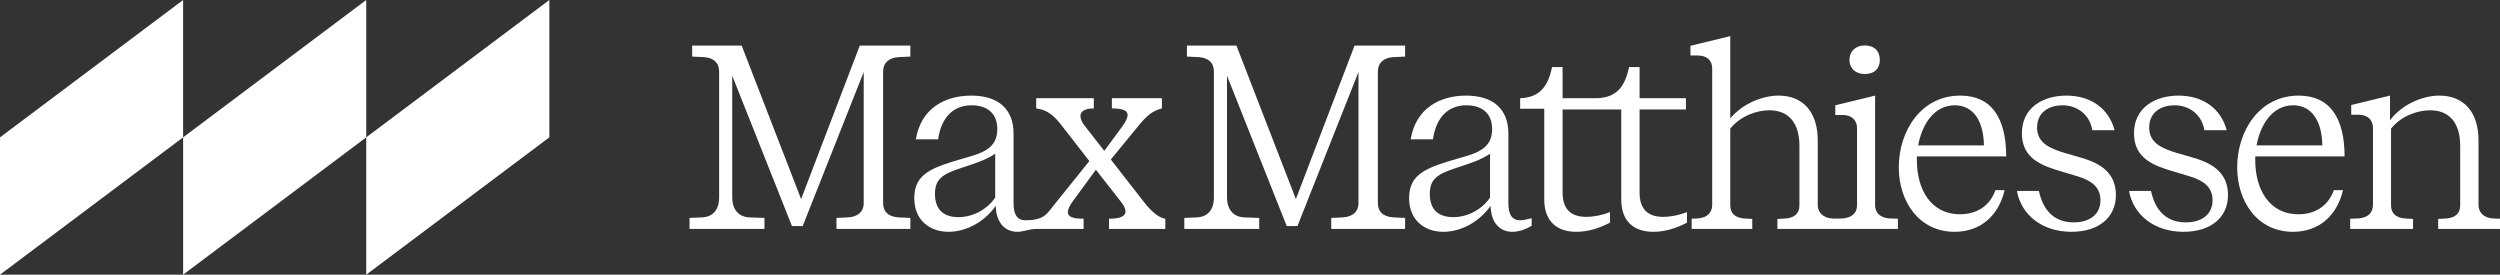 <svg id="Lager_1" viewBox="0 0 1460.965 160.508" xmlns="http://www.w3.org/2000/svg">
<rect x="0" y="0" width="1460.965" height="160.508" fill="#333333" stroke="none"/>
<defs>
<style>
                    .cls-1 {
                        fill: #fff;
                    }
                </style>
</defs>
<path class="cls-1" d="M1281.665,92.147l-9.49-2.755c-8.724-2.602-16.225-5.817-16.225-14.847,0-8.878,6.888-13.011,14.847-13.011,8.113,0,15.766,4.898,17.45,14.541h13.01c-3.367-12.551-13.776-20.204-28.163-20.204-13.929,0-26.021,7.194-26.021,22.041s11.786,18.98,23.265,22.347l7.653,2.296c6.276,1.837,15.001,4.745,15.001,14.388,0,8.725-6.735,13.01-15.613,13.01-11.326,0-17.908-6.887-20.357-18.367h-12.857c2.601,14.235,15,23.878,31.837,23.878,16.071,0,26.02-8.419,26.02-21.582,0-14.694-12.092-19.286-20.357-21.735Z"></path>
<path class="cls-1" d="M668.59,118.168l-19.439-24.95,16.071-19.592c4.745-5.816,8.113-8.878,13.776-10.255v-5.97h-29.235v5.97c6.123,0,9.184,1.071,9.184,3.826,0,1.684-1.072,3.98-3.368,7.041l-10.255,13.929-11.479-14.694c-1.684-2.143-2.45-3.98-2.45-5.663,0-2.755,2.603-4.439,7.807-4.439v-5.97h-33.674v5.97c6.888,.765,10.867,4.745,15,10.102l16.072,20.664-18.98,23.571c-5.204,6.582-6.65,9.109-11.701,10.334-2.449,.613-4.896,.687-6.733,.687-4.745,0-6.888-3.367-6.888-9.949v-40.868c0-13.929-8.724-22.041-24.643-22.041s-29.541,7.806-32.449,25.561h13.01c1.99-13.622,9.49-19.898,19.592-19.898,8.419,0,15,4.133,15,13.929,0,11.327-8.724,14.082-19.898,17.143-17.908,5.204-28.623,8.725-28.623,23.113,0,13.01,9.031,19.745,20.051,19.745,9.797,0,20.664-5.358,27.552-15.154,.306,10.409,5.816,15.154,12.704,15.154,3.521,0,6.762-1.684,11.327-1.684h27.311v-5.969c-6.275,0-9.184-1.072-9.184-3.827,0-1.684,1.072-3.98,3.368-7.041l13.01-17.755,14.847,18.98c1.684,2.142,2.449,3.979,2.449,5.357,0,3.061-3.52,4.286-9.643,4.286v5.969h32.909v-5.969c-2.755-.307-7.041-2.756-12.398-9.643Zm-87.006-2.756c-3.827,5.97-12.092,11.48-21.429,11.48-7.653,0-13.776-3.367-13.776-13.622,0-8.725,4.592-11.633,15.46-15.154l5.51-1.837c4.898-1.683,9.031-3.061,14.235-6.428v25.561Z"></path>
<path class="cls-1" d="M757.296,116.331l-34.745-89.695h-28.929v6.428l6.735,.306c5.816,.307,9.03,3.368,9.03,8.419V115.565c0,5.97-2.755,11.174-10.102,11.48l-7.194,.306v6.429h43.776v-6.429l-8.724-.306c-7.194-.306-10.103-5.663-10.103-11.48V44.238l34.899,87.858h6.276l35.663-90.001V118.627c0,5.204-3.52,8.112-9.337,8.418l-6.581,.306v6.429h43.163v-6.429l-6.581-.306c-6.276-.306-9.337-3.367-9.337-8.418V41.789c0-5.051,3.367-8.112,9.184-8.419l6.734-.306v-6.428h-29.541l-34.286,89.695Z"></path>
<path class="cls-1" d="M468.163,116.331l-34.745-89.695h-28.929v6.428l6.734,.306c5.817,.307,9.031,3.368,9.031,8.419V115.565c0,5.97-2.755,11.174-10.102,11.48l-7.194,.306v6.429h43.776v-6.429l-8.725-.306c-7.193-.306-10.102-5.663-10.102-11.48V44.238l34.899,87.858h6.275l35.664-90.001V118.627c0,5.204-3.52,8.112-9.337,8.418l-6.582,.306v6.429h43.164v-6.429l-6.581-.306c-6.276-.306-9.337-3.367-9.337-8.418V41.789c0-5.051,3.367-8.112,9.184-8.419l6.734-.306v-6.428h-29.541l-34.286,89.695Z"></path>
<path class="cls-1" d="M1456.679,127.657c-5.357-.306-8.266-3.826-8.266-7.653v-37.959c0-16.99-9.03-26.174-22.806-26.174-9.643,0-21.735,4.898-28.929,14.388v-14.388l-22.653,5.51v5.663h4.286c5.357,0,8.418,3.062,8.418,7.654v45c0,4.592-2.908,7.5-8.418,7.959l-4.899,.154v5.969h36.736v-5.816l-4.898-.307c-5.205-.459-7.96-3.061-7.96-7.653v-44.847c6.276-7.806,16.072-10.715,22.807-10.715,11.02,0,17.602,7.041,17.602,20.817v34.745c0,4.592-2.755,7.194-7.806,7.653l-5.051,.307v5.816h36.123v-5.969l-4.286-.154Z"></path>
<path class="cls-1" d="M1089.666,43.248c5.816,0,8.877-3.215,8.877-8.266s-3.061-8.418-8.877-8.418c-5.357,0-8.878,3.52-8.878,8.418s3.521,8.266,8.878,8.266Z"></path>
<path class="cls-1" d="M1216.154,92.147l-9.49-2.755c-8.724-2.602-16.224-5.817-16.224-14.847,0-8.878,6.888-13.011,14.847-13.011,8.112,0,15.765,4.898,17.449,14.541h13.01c-3.367-12.551-13.775-20.204-28.163-20.204-13.929,0-26.021,7.194-26.021,22.041s11.786,18.98,23.266,22.347l7.653,2.296c6.275,1.837,15,4.745,15,14.388,0,8.725-6.735,13.01-15.612,13.01-11.327,0-17.909-6.887-20.358-18.367h-12.857c2.602,14.235,15,23.878,31.837,23.878,16.072,0,26.021-8.419,26.021-21.582,0-14.694-12.092-19.286-20.358-21.735Z"></path>
<path class="cls-1" d="M1172.386,91.381c0-22.194-8.418-35.51-26.785-35.51-23.113,0-35.97,20.816-35.97,41.939,0,19.898,11.786,37.654,32.602,37.654,15.459,0,25.868-9.796,29.235-24.337h-5.357c-3.214,9.03-10.715,14.081-20.663,14.081-17.297,0-25.256-14.847-25.256-31.531v-2.296h52.194Zm-30-29.847c10.868,0,16.837,9.337,16.99,23.419h-38.419c2.296-12.551,9.49-23.419,21.429-23.419Z"></path>
<path class="cls-1" d="M1370.135,91.381c0-22.194-8.418-35.51-26.786-35.51-23.112,0-35.97,20.816-35.97,41.939,0,19.898,11.786,37.654,32.603,37.654,15.459,0,25.867-9.796,29.235-24.337h-5.357c-3.215,9.03-10.715,14.081-20.664,14.081-17.296,0-25.255-14.847-25.255-31.531v-2.296h52.194Zm-30-29.847c10.867,0,16.837,9.337,16.99,23.419h-38.419c2.296-12.551,9.49-23.419,21.429-23.419Z"></path>
<path class="cls-1" d="M958.151,112.504V63.983h27.087v-6.582h-27.087v-18.214h-6.122c-2.296,10.561-6.582,17.755-18.674,18.214h-20.203v-18.214h-6.123c-2.296,10.561-6.581,17.755-18.673,18.214v6.123h14.081v52.96c0,13.01,7.501,18.98,18.827,18.98,5.817,0,12.704-1.684,19.592-5.358v-6.122c-4.898,1.837-9.796,2.755-13.775,2.755-9.031,0-13.929-4.439-13.929-14.235V63.983h27.092v-.002h7.193v52.503c0,13.01,7.5,18.98,18.827,18.98,5.816,0,12.704-1.684,19.592-5.358v-6.122c-4.898,1.837-9.796,2.755-13.776,2.755-9.031,0-13.929-4.439-13.929-14.235Z"></path>
<path class="cls-1" d="M881.469,118.78v-40.868c0-13.929-8.725-22.041-24.643-22.041-15.919,0-29.541,7.806-32.45,25.561h13.011c1.99-13.622,9.49-19.898,19.592-19.898,8.418,0,15,4.133,15,13.929,0,11.327-8.725,14.082-19.898,17.143-17.909,5.204-28.623,8.725-28.623,23.113,0,13.01,9.031,19.745,20.051,19.745,9.796,0,20.664-5.358,27.552-15.154,.306,10.409,5.816,15.154,12.704,15.154,3.52,0,7.5-1.225,11.327-3.521v-4.439c-2.449,.613-4.898,1.225-6.735,1.225-4.745,0-6.888-3.367-6.888-9.949Zm-10.714-3.368c-3.827,5.97-12.092,11.48-21.429,11.48-7.653,0-13.776-3.367-13.776-13.622,0-8.725,4.592-11.633,15.459-15.154l5.511-1.837c4.898-1.683,9.03-3.061,14.235-6.428v25.561Z"></path>
<path class="cls-1" d="M1095.788,120.004V55.871l-23.265,5.663v5.663h4.285c5.358,0,8.419,3.062,8.419,7.654v45.153c0,4.592-3.061,7.194-8.419,7.653,0,0-1.384,.105-3.345,.105s-2.927-.105-2.927-.105c-5.357-.306-8.265-3.826-8.265-7.653v-37.959c0-16.99-9.031-26.174-22.807-26.174-9.337,0-21.123,4.592-28.317,13.316V21.103l-23.265,5.663v5.664h4.286c5.357,0,8.418,2.908,8.418,7.5V119.698c0,4.592-2.908,7.5-8.418,7.959l-3.603,.154v5.969h35.44v-5.816l-4.898-.307c-5.204-.459-7.96-3.061-7.96-7.653v-44.847c6.276-7.806,16.072-10.715,22.807-10.715,11.02,0,17.602,7.041,17.602,20.817v34.745c0,4.592-2.755,7.194-7.806,7.653l-5.051,.307v5.816h70.407v-5.969l-5.051-.154c-5.204-.459-8.266-3.214-8.266-7.653Z"></path>
<polygon class="cls-1" points="0 160.508 107.009 80.254 107.009 0 0 80.254 0 160.508"></polygon>
<polygon class="cls-1" points="107.01 160.508 214.019 80.254 214.019 0 107.01 80.254 107.01 160.508"></polygon>
<polygon class="cls-1" points="214.019 80.254 214.019 160.508 321.029 80.254 321.029 0 214.019 80.254"></polygon>
</svg>